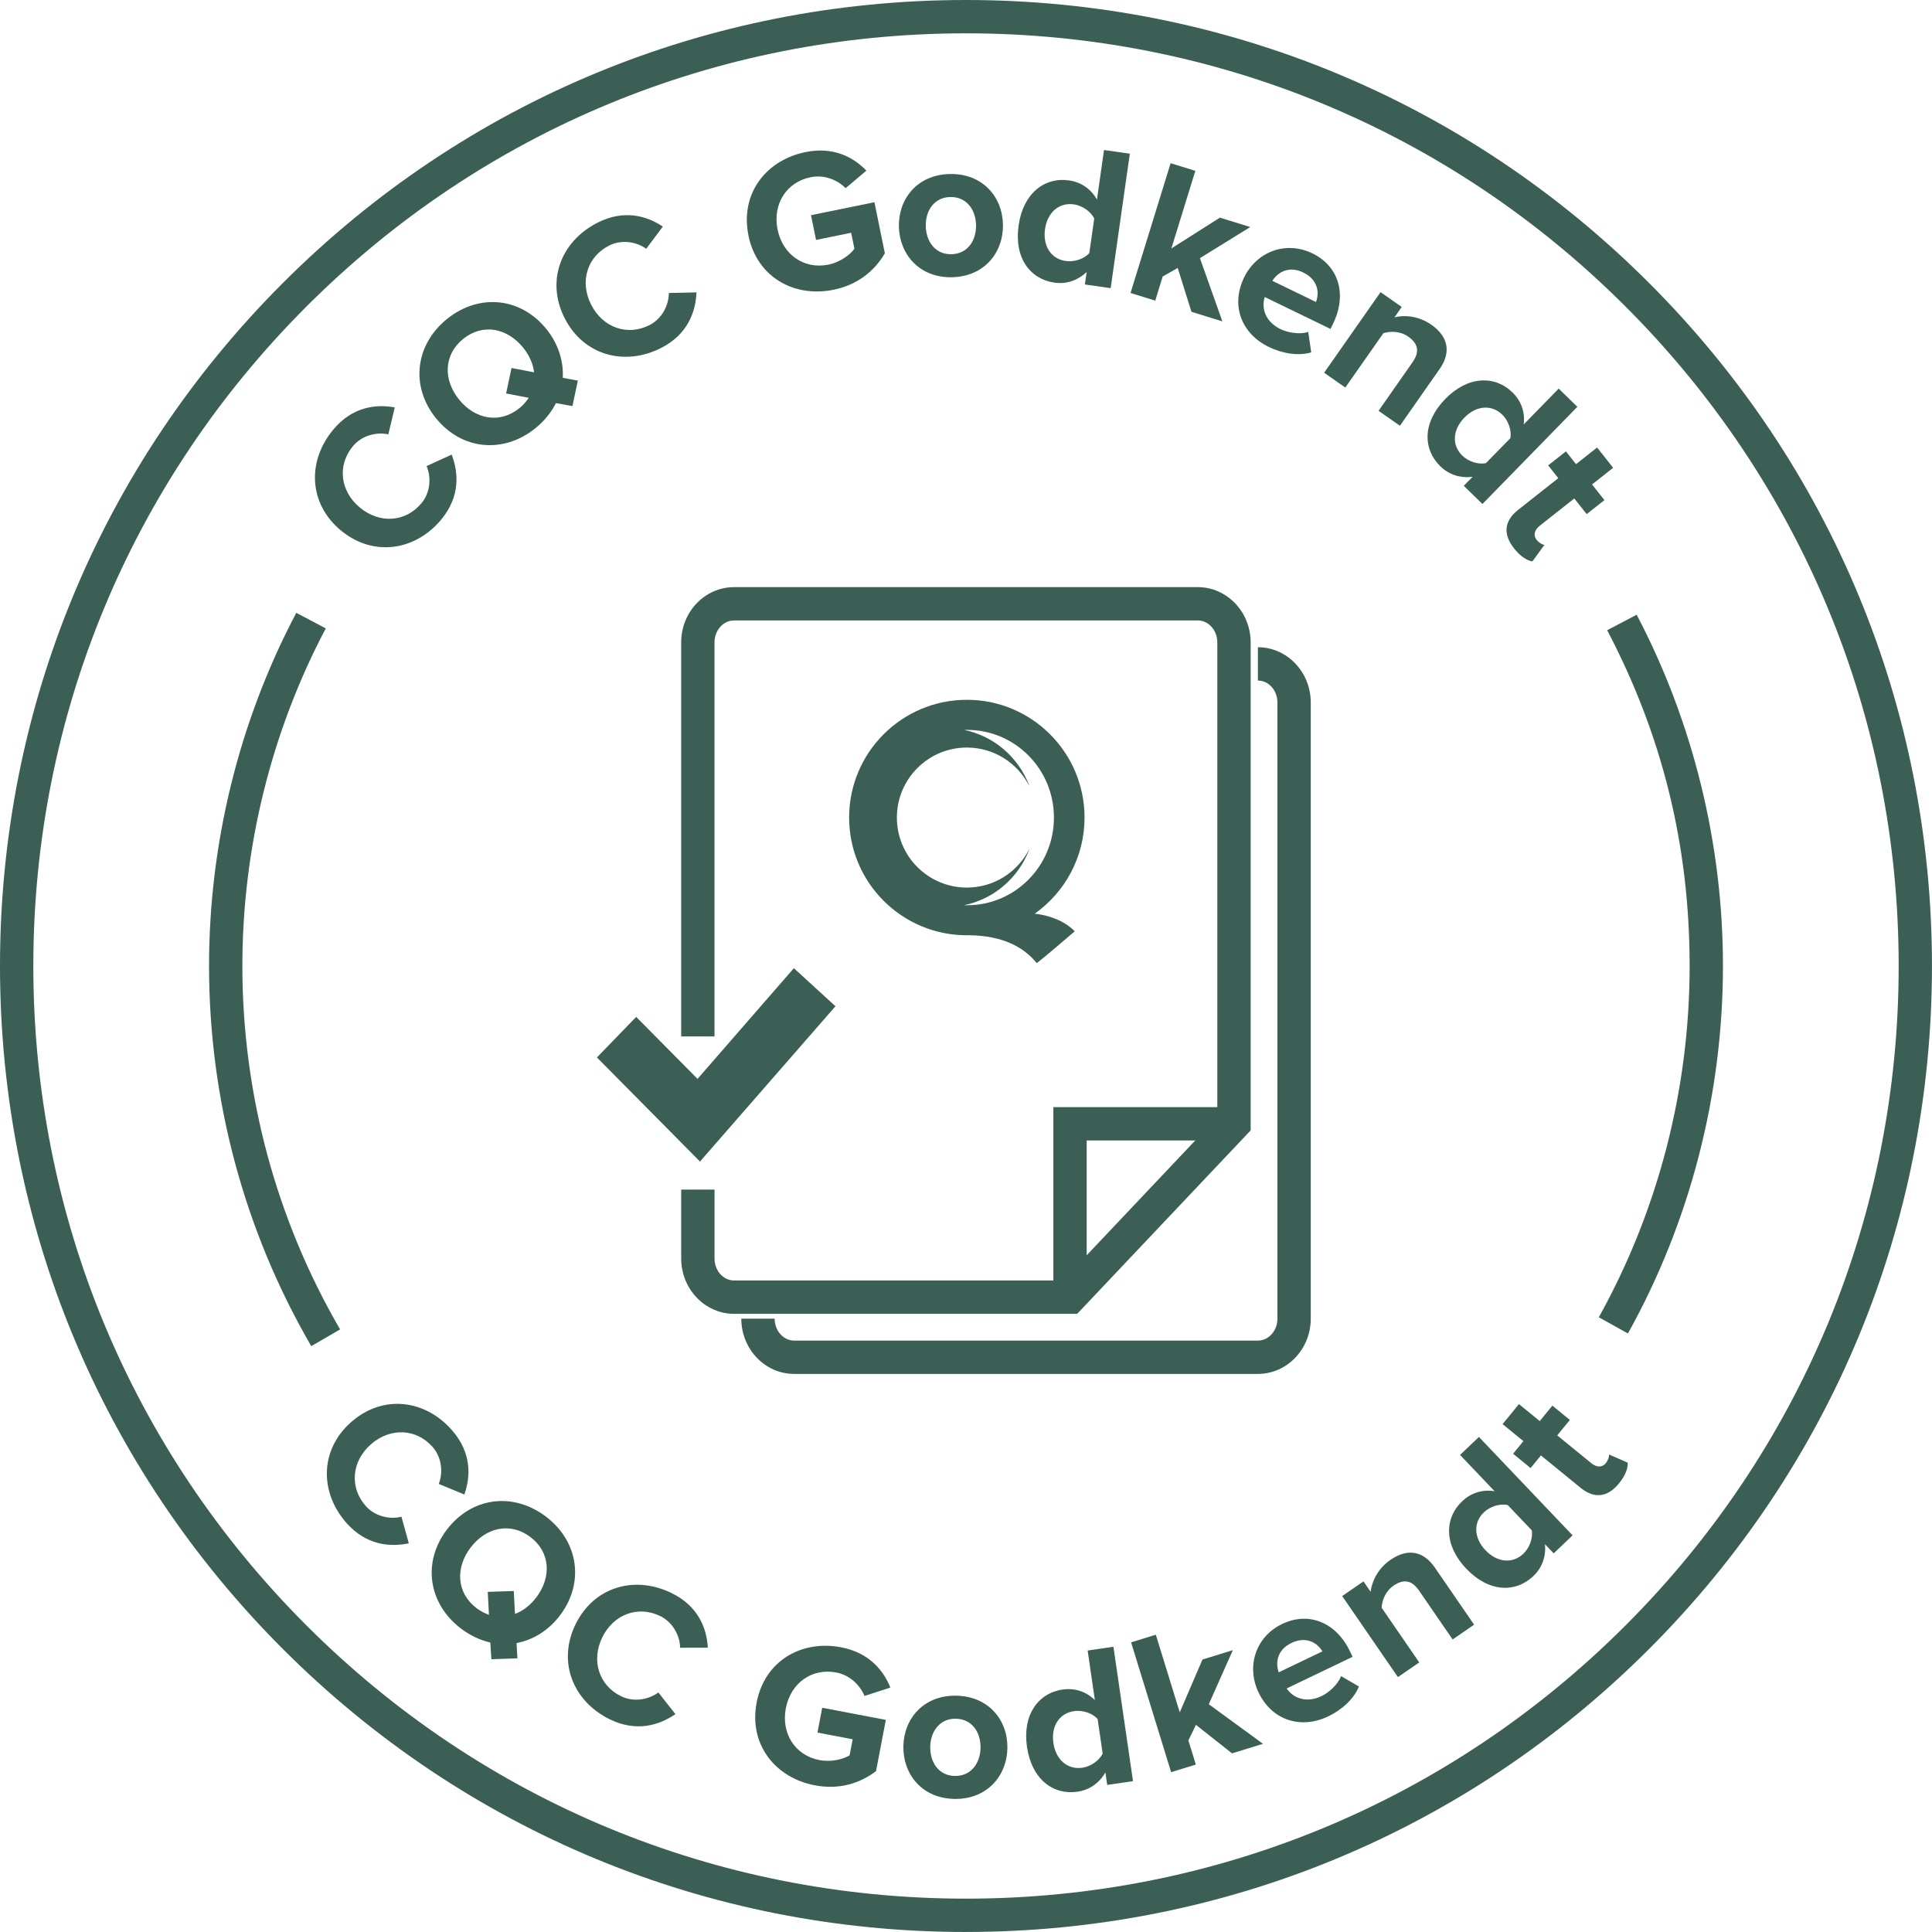 <svg width="288" height="288" viewBox="0 0 288 288" fill="none" xmlns="http://www.w3.org/2000/svg">
<g clip-path="url(#clip0_1699_87216)">
<path d="M161.99 193.368H157.022V165.038H183.948V170.006H161.99V193.368Z" fill="#3B5F55"/>
<path d="M187.515 204.808H118.382C114.042 204.808 110.506 201.113 110.506 196.57H115.474C115.474 198.372 116.779 199.84 118.382 199.84H187.515C189.119 199.84 190.424 198.372 190.424 196.57V104.72C190.424 102.918 189.119 101.451 187.515 101.451V96.483C191.855 96.483 195.392 100.177 195.392 104.72V196.57C195.392 201.113 191.86 204.808 187.515 204.808Z" fill="#3B5F55"/>
<path d="M104.346 173.149L88.982 157.632L94.835 151.589L103.98 160.825L118.341 144.327L124.542 149.999L104.346 173.149Z" fill="#3B5F55"/>
<path d="M160.577 195.848H109.422C105.082 195.848 101.546 192.153 101.546 187.61V177.331H106.514V187.61C106.514 189.412 107.819 190.88 109.422 190.88H158.436L181.464 166.529V95.76C181.464 93.959 180.159 92.491 178.556 92.491H109.418C107.814 92.491 106.509 93.959 106.509 95.76V154.498H101.542V95.76C101.542 91.217 105.073 87.523 109.418 87.523H178.556C182.896 87.523 186.432 91.217 186.432 95.76V168.507L160.577 195.848Z" fill="#3B5F55"/>
<path d="M143.998 288C105.534 288 69.373 273.02 42.176 245.824C14.98 218.623 0 182.462 0 143.998C0 105.534 14.98 69.373 42.176 42.176C69.373 14.98 105.534 0 143.998 0C182.462 0 218.623 14.98 245.819 42.176C273.015 69.373 287.995 105.534 287.995 143.998C287.995 182.462 273.015 218.623 245.819 245.819C218.623 273.015 182.462 287.995 143.998 287.995V288ZM143.998 4.968C106.861 4.968 71.947 19.428 45.685 45.69C19.428 71.947 4.968 106.861 4.968 143.998C4.968 181.134 19.428 216.049 45.69 242.306C71.951 268.567 106.861 283.028 144.002 283.028C181.143 283.028 216.053 268.567 242.31 242.306C268.571 216.044 283.032 181.134 283.032 143.998C283.032 106.861 268.571 71.947 242.31 45.69C216.049 19.433 181.134 4.968 143.998 4.968Z" fill="#3B5F55"/>
<path d="M242.671 198.779L238.331 196.362C247.187 180.443 251.871 162.333 251.871 143.998C251.871 125.662 247.621 109.264 239.578 93.945L243.976 91.637C252.39 107.67 256.838 125.775 256.838 144.002C256.838 163.182 251.938 182.123 242.671 198.783V198.779Z" fill="#3B5F55"/>
<path d="M46.404 200.671C36.432 183.532 31.162 163.937 31.162 143.998C31.162 125.662 35.66 107.458 44.168 91.353L48.562 93.674C40.429 109.065 36.129 126.466 36.129 143.998C36.129 163.061 41.165 181.794 50.699 198.169L46.404 200.667V200.671Z" fill="#3B5F55"/>
<path d="M52.36 211.975C57.057 207.847 63.334 208.597 67.363 213.181C70.289 216.509 70.19 220.032 69.219 222.787L65.407 221.206C66.076 219.485 65.854 217.254 64.495 215.705C62.052 212.923 58.168 212.779 55.291 215.303C52.419 217.828 52.062 221.698 54.505 224.48C55.869 226.029 58.05 226.54 59.843 226.092L60.941 230.058C58.105 230.649 54.555 230.333 51.629 227.005C47.6 222.421 47.686 216.08 52.36 211.975Z" fill="#3B5F55"/>
<path d="M66.635 227.994C70.339 223.143 76.539 222.38 81.412 226.102C86.263 229.805 87.152 235.987 83.449 240.838C81.719 243.105 79.412 244.478 77 244.929L77.131 247.206L73.252 247.337L73.089 244.844C71.594 244.505 70.068 243.796 68.695 242.748C63.822 239.027 62.928 232.844 66.631 227.994H66.635ZM72.886 240.716L72.71 237.297L76.589 237.166L76.765 240.585C77.939 240.147 79.041 239.307 79.927 238.146C82.23 235.129 82.058 231.408 79.091 229.141C76.101 226.856 72.461 227.669 70.158 230.685C67.873 233.675 68.026 237.424 71.021 239.709C71.626 240.169 72.254 240.499 72.886 240.716Z" fill="#3B5F55"/>
<path d="M85.789 242.147C88.53 236.525 94.609 234.795 100.096 237.469C104.079 239.41 105.348 242.698 105.516 245.616L101.388 245.629C101.343 243.782 100.277 241.813 98.421 240.905C95.092 239.284 91.452 240.648 89.777 244.089C88.101 247.526 89.262 251.238 92.595 252.86C94.451 253.763 96.659 253.388 98.141 252.291L100.683 255.524C98.294 257.163 94.898 258.243 90.915 256.301C85.428 253.627 83.061 247.743 85.789 242.147Z" fill="#3B5F55"/>
<path d="M112.786 253.817C113.987 247.526 119.524 244.442 125.368 245.557C129.482 246.343 131.677 248.926 132.721 251.568L128.868 252.81C128.213 251.234 126.741 249.716 124.655 249.315C121.015 248.619 117.862 250.891 117.144 254.648C116.426 258.406 118.522 261.68 122.157 262.375C123.919 262.709 125.702 262.249 126.651 261.657L127.107 259.273L121.859 258.27L122.564 254.571L132.048 256.382L130.589 264.015C128.128 265.893 125.016 266.815 121.439 266.128C115.595 265.013 111.594 260.072 112.791 253.813L112.786 253.817Z" fill="#3B5F55"/>
<path d="M134.663 260.33C134.731 256.17 137.702 252.697 142.525 252.774C147.38 252.851 150.239 256.423 150.171 260.578C150.104 264.733 147.132 268.242 142.277 268.161C137.449 268.084 134.595 264.485 134.663 260.325V260.33ZM146.165 260.515C146.202 258.239 144.896 256.243 142.471 256.206C140.073 256.166 138.705 258.121 138.669 260.397C138.633 262.705 139.933 264.697 142.336 264.737C144.765 264.778 146.134 262.823 146.17 260.519L146.165 260.515Z" fill="#3B5F55"/>
<path d="M165.052 266.07L164.781 264.209C163.851 265.817 162.401 266.824 160.631 267.086C156.995 267.614 153.802 265.257 153.089 260.393C152.402 255.678 154.714 252.395 158.409 251.857C160.12 251.609 161.85 252.092 163.209 253.429L162.135 246.04L165.978 245.48L168.895 265.514L165.052 266.074V266.07ZM164.37 261.382L163.62 256.247C162.848 255.38 161.367 254.888 160.107 255.073C157.912 255.393 156.661 257.322 157.027 259.815C157.393 262.339 159.145 263.83 161.34 263.513C162.6 263.328 163.882 262.439 164.375 261.386L164.37 261.382Z" fill="#3B5F55"/>
<path d="M183.658 261.373L178.279 257.123L177.15 259.44L178.261 263.039L174.576 264.173L168.61 244.821L172.296 243.683L175.863 255.258L179.25 247.382L183.776 245.986L180.194 254.048L188.269 259.946L183.658 261.368V261.373Z" fill="#3B5F55"/>
<path d="M187.61 252.286C185.772 248.457 187.136 243.995 191.133 242.08C195.102 240.178 199.176 241.858 201.235 246.158L201.628 246.98L191.801 251.695C192.822 253.19 194.777 253.903 197.022 252.824C198.142 252.286 199.451 251.085 199.908 249.857L202.572 251.406C201.836 253.239 200.057 254.87 198.006 255.854C193.982 257.782 189.647 256.531 187.61 252.286ZM192.497 244.925C190.333 245.964 190.126 247.915 190.618 249.292L197.13 246.167C196.417 244.961 194.791 243.819 192.492 244.925H192.497Z" fill="#3B5F55"/>
<path d="M216.541 244.392L211.519 237.089C210.367 235.414 209.093 235.441 207.743 236.367C206.492 237.225 206.022 238.58 205.955 239.659L211.564 247.815L208.384 250.001L200.075 237.92L203.254 235.735L204.32 237.284C204.478 235.852 205.322 233.869 207.273 232.524C209.952 230.681 212.259 231.309 213.876 233.657L219.743 242.188L216.541 244.392Z" fill="#3B5F55"/>
<path d="M231.602 231.553L230.306 230.189C230.478 232.04 229.877 233.698 228.581 234.935C225.921 237.469 221.951 237.392 218.56 233.829C215.272 230.378 215.263 226.359 217.968 223.785C219.223 222.593 220.912 221.987 222.796 222.294L217.647 216.884L220.461 214.206L234.425 228.875L231.611 231.553H231.602ZM228.337 228.12L224.756 224.358C223.622 224.096 222.132 224.553 221.206 225.433C219.603 226.96 219.693 229.263 221.432 231.087C223.189 232.935 225.483 233.142 227.086 231.611C228.012 230.731 228.54 229.263 228.333 228.12H228.337Z" fill="#3B5F55"/>
<path d="M235.603 221.775L229.701 216.957L228.165 218.84L225.555 216.708L227.09 214.825L223.988 212.291L226.427 209.306L229.529 211.84L231.408 209.536L234.018 211.668L232.135 213.971L237.238 218.135C237.965 218.731 238.814 218.795 239.352 218.135C239.718 217.688 239.898 217.133 239.844 216.812L242.644 218.04C242.68 218.813 242.355 219.883 241.339 221.129C239.632 223.225 237.649 223.446 235.599 221.775H235.603Z" fill="#3B5F55"/>
<path d="M50.82 79.078C46.006 75.091 45.758 68.777 49.651 64.076C52.478 60.661 55.969 60.205 58.846 60.734L57.888 64.749C56.082 64.356 53.919 64.929 52.6 66.519C50.238 69.368 50.708 73.23 53.652 75.668C56.597 78.107 60.476 77.854 62.838 75C64.157 73.41 64.31 71.175 63.592 69.477L67.332 67.765C68.361 70.47 68.61 74.025 65.782 77.439C61.889 82.136 55.617 83.048 50.825 79.078H50.82Z" fill="#3B5F55"/>
<path d="M64.965 62.319C61.144 57.559 61.889 51.358 66.672 47.519C71.432 43.699 77.646 44.317 81.467 49.077C83.251 51.304 84.028 53.873 83.892 56.317L86.137 56.737L85.333 60.535L82.876 60.092C82.185 61.465 81.133 62.775 79.787 63.854C75.004 67.693 68.785 67.074 64.969 62.314L64.965 62.319ZM78.811 59.302L75.447 58.652L76.251 54.853L79.615 55.504C79.471 54.257 78.92 52.988 78.007 51.85C75.632 48.892 71.978 48.165 69.066 50.504C66.13 52.862 66.044 56.588 68.42 59.546C70.777 62.481 74.449 63.231 77.389 60.873C77.98 60.399 78.45 59.866 78.816 59.302H78.811Z" fill="#3B5F55"/>
<path d="M84.186 47.456C81.341 41.888 83.608 35.989 89.041 33.212C92.988 31.193 96.375 32.155 98.805 33.777L96.334 37.082C94.831 36.008 92.618 35.678 90.779 36.617C87.483 38.302 86.39 42.032 88.129 45.437C89.872 48.843 93.534 50.139 96.831 48.454C98.669 47.515 99.694 45.523 99.708 43.676L103.822 43.586C103.7 46.481 102.522 49.841 98.574 51.859C93.141 54.637 87.017 52.993 84.186 47.456Z" fill="#3B5F55"/>
<path d="M111.572 35.096C110.289 28.818 114.236 23.864 120.066 22.672C124.172 21.831 127.184 23.385 129.148 25.435L126.059 28.05C124.854 26.84 122.916 25.995 120.83 26.42C117.203 27.161 115.148 30.462 115.912 34.21C116.675 37.959 119.859 40.19 123.485 39.449C125.242 39.092 126.719 37.981 127.369 37.078L126.881 34.698L121.647 35.768L120.893 32.079L130.35 30.146L131.903 37.76C130.341 40.434 127.816 42.466 124.244 43.197C118.414 44.385 112.836 41.341 111.563 35.096H111.572Z" fill="#3B5F55"/>
<path d="M133.999 33.772C133.918 29.613 136.759 26.036 141.586 25.941C146.441 25.846 149.426 29.305 149.508 33.465C149.589 37.624 146.748 41.233 141.894 41.327C137.066 41.422 134.085 37.931 133.999 33.772ZM145.497 33.542C145.452 31.265 144.079 29.319 141.65 29.369C139.252 29.418 137.955 31.415 138.001 33.691C138.046 35.998 139.423 37.945 141.821 37.895C144.251 37.846 145.547 35.849 145.497 33.542Z" fill="#3B5F55"/>
<path d="M161.719 42.411L161.986 40.546C160.64 41.824 158.964 42.384 157.19 42.132C153.554 41.612 151.151 38.451 151.847 33.582C152.52 28.863 155.663 26.37 159.362 26.894C161.073 27.138 162.595 28.091 163.521 29.757L164.573 22.364L168.421 22.911L165.567 42.953L161.719 42.407V42.411ZM162.383 37.724L163.115 32.584C162.622 31.532 161.335 30.647 160.075 30.466C157.881 30.155 156.133 31.654 155.781 34.147C155.419 36.672 156.679 38.6 158.874 38.911C160.134 39.092 161.615 38.595 162.383 37.724Z" fill="#3B5F55"/>
<path d="M177.607 46.485L175.561 39.941L173.321 41.219L172.21 44.814L168.525 43.676L174.504 24.329L178.189 25.467L174.613 37.037L181.848 32.444L186.373 33.844L178.871 38.482L182.218 47.907L177.607 46.48V46.485Z" fill="#3B5F55"/>
<path d="M185.452 41.368C187.308 37.543 191.643 35.836 195.636 37.769C199.596 39.688 200.816 43.924 198.734 48.215L198.336 49.032L188.532 44.276C187.994 46.006 188.658 47.984 190.898 49.068C192.018 49.61 193.775 49.89 195.017 49.479L195.46 52.528C193.567 53.092 191.183 52.713 189.137 51.719C185.122 49.773 183.401 45.595 185.456 41.364L185.452 41.368ZM194.258 40.614C192.1 39.566 190.442 40.618 189.67 41.865L196.173 45.017C196.674 43.708 196.552 41.725 194.258 40.614Z" fill="#3B5F55"/>
<path d="M205.499 61.24L210.579 53.978C211.745 52.311 211.275 51.132 209.934 50.189C208.692 49.317 207.26 49.353 206.221 49.665L200.544 57.771L197.388 55.563L205.797 43.55L208.954 45.758L207.874 47.303C209.27 46.946 211.424 47.045 213.366 48.405C216.026 50.265 216.252 52.645 214.617 54.985L208.683 63.466L205.499 61.24Z" fill="#3B5F55"/>
<path d="M218.207 72.417L219.522 71.071C217.679 71.306 215.999 70.768 214.716 69.517C212.088 66.952 212.02 62.978 215.457 59.46C218.785 56.05 222.8 55.897 225.469 58.502C226.707 59.713 227.371 61.379 227.136 63.272L232.352 57.929L235.134 60.643L220.985 75.131L218.203 72.417H218.207ZM221.518 69.03L225.144 65.317C225.365 64.175 224.855 62.703 223.943 61.813C222.358 60.264 220.063 60.44 218.302 62.246C216.523 64.071 216.396 66.37 217.982 67.919C218.894 68.808 220.38 69.287 221.518 69.034V69.03Z" fill="#3B5F55"/>
<path d="M226.31 76.003L232.289 71.279L230.785 69.373L233.432 67.287L234.935 69.192L238.079 66.709L240.468 69.734L237.324 72.218L239.167 74.553L236.521 76.639L234.678 74.305L229.507 78.387C228.766 78.97 228.522 79.783 229.046 80.451C229.403 80.903 229.909 81.201 230.23 81.219L228.428 83.689C227.664 83.558 226.693 83.012 225.695 81.747C224.02 79.625 224.232 77.642 226.305 76.003H226.31Z" fill="#3B5F55"/>
<path d="M154.25 136.198C158.734 133.019 161.67 127.789 161.67 121.869C161.67 112.177 153.812 104.319 144.124 104.319C134.437 104.319 126.579 112.177 126.579 121.869C126.579 131.56 134.433 139.418 144.124 139.418H144.621C149.286 139.5 152.497 141.049 154.543 143.564C155.23 143.113 160.202 138.831 160.202 138.831C160.202 138.831 158.423 136.682 154.245 136.198H154.25ZM143.736 134.929C148.184 134.022 151.815 130.851 153.419 126.66C153.41 126.656 153.396 126.66 153.387 126.669C151.648 130.016 148.157 132.31 144.129 132.31C138.366 132.31 133.697 127.636 133.697 121.873C133.697 116.111 138.366 111.436 144.129 111.436C148.162 111.436 151.653 113.731 153.387 117.077C153.401 117.086 153.41 117.091 153.419 117.082C151.82 112.891 148.184 109.72 143.736 108.812C143.881 108.808 144.025 108.803 144.174 108.803C151.319 108.803 157.108 114.652 157.108 121.873C157.108 129.094 151.319 134.943 144.174 134.943C144.03 134.943 143.885 134.938 143.736 134.934V134.929Z" fill="#3B5F55"/>
</g>
<defs>
<clipPath id="clip0_1699_87216">
<rect width="288" height="288" fill="white"/>
</clipPath>
</defs>
</svg>
